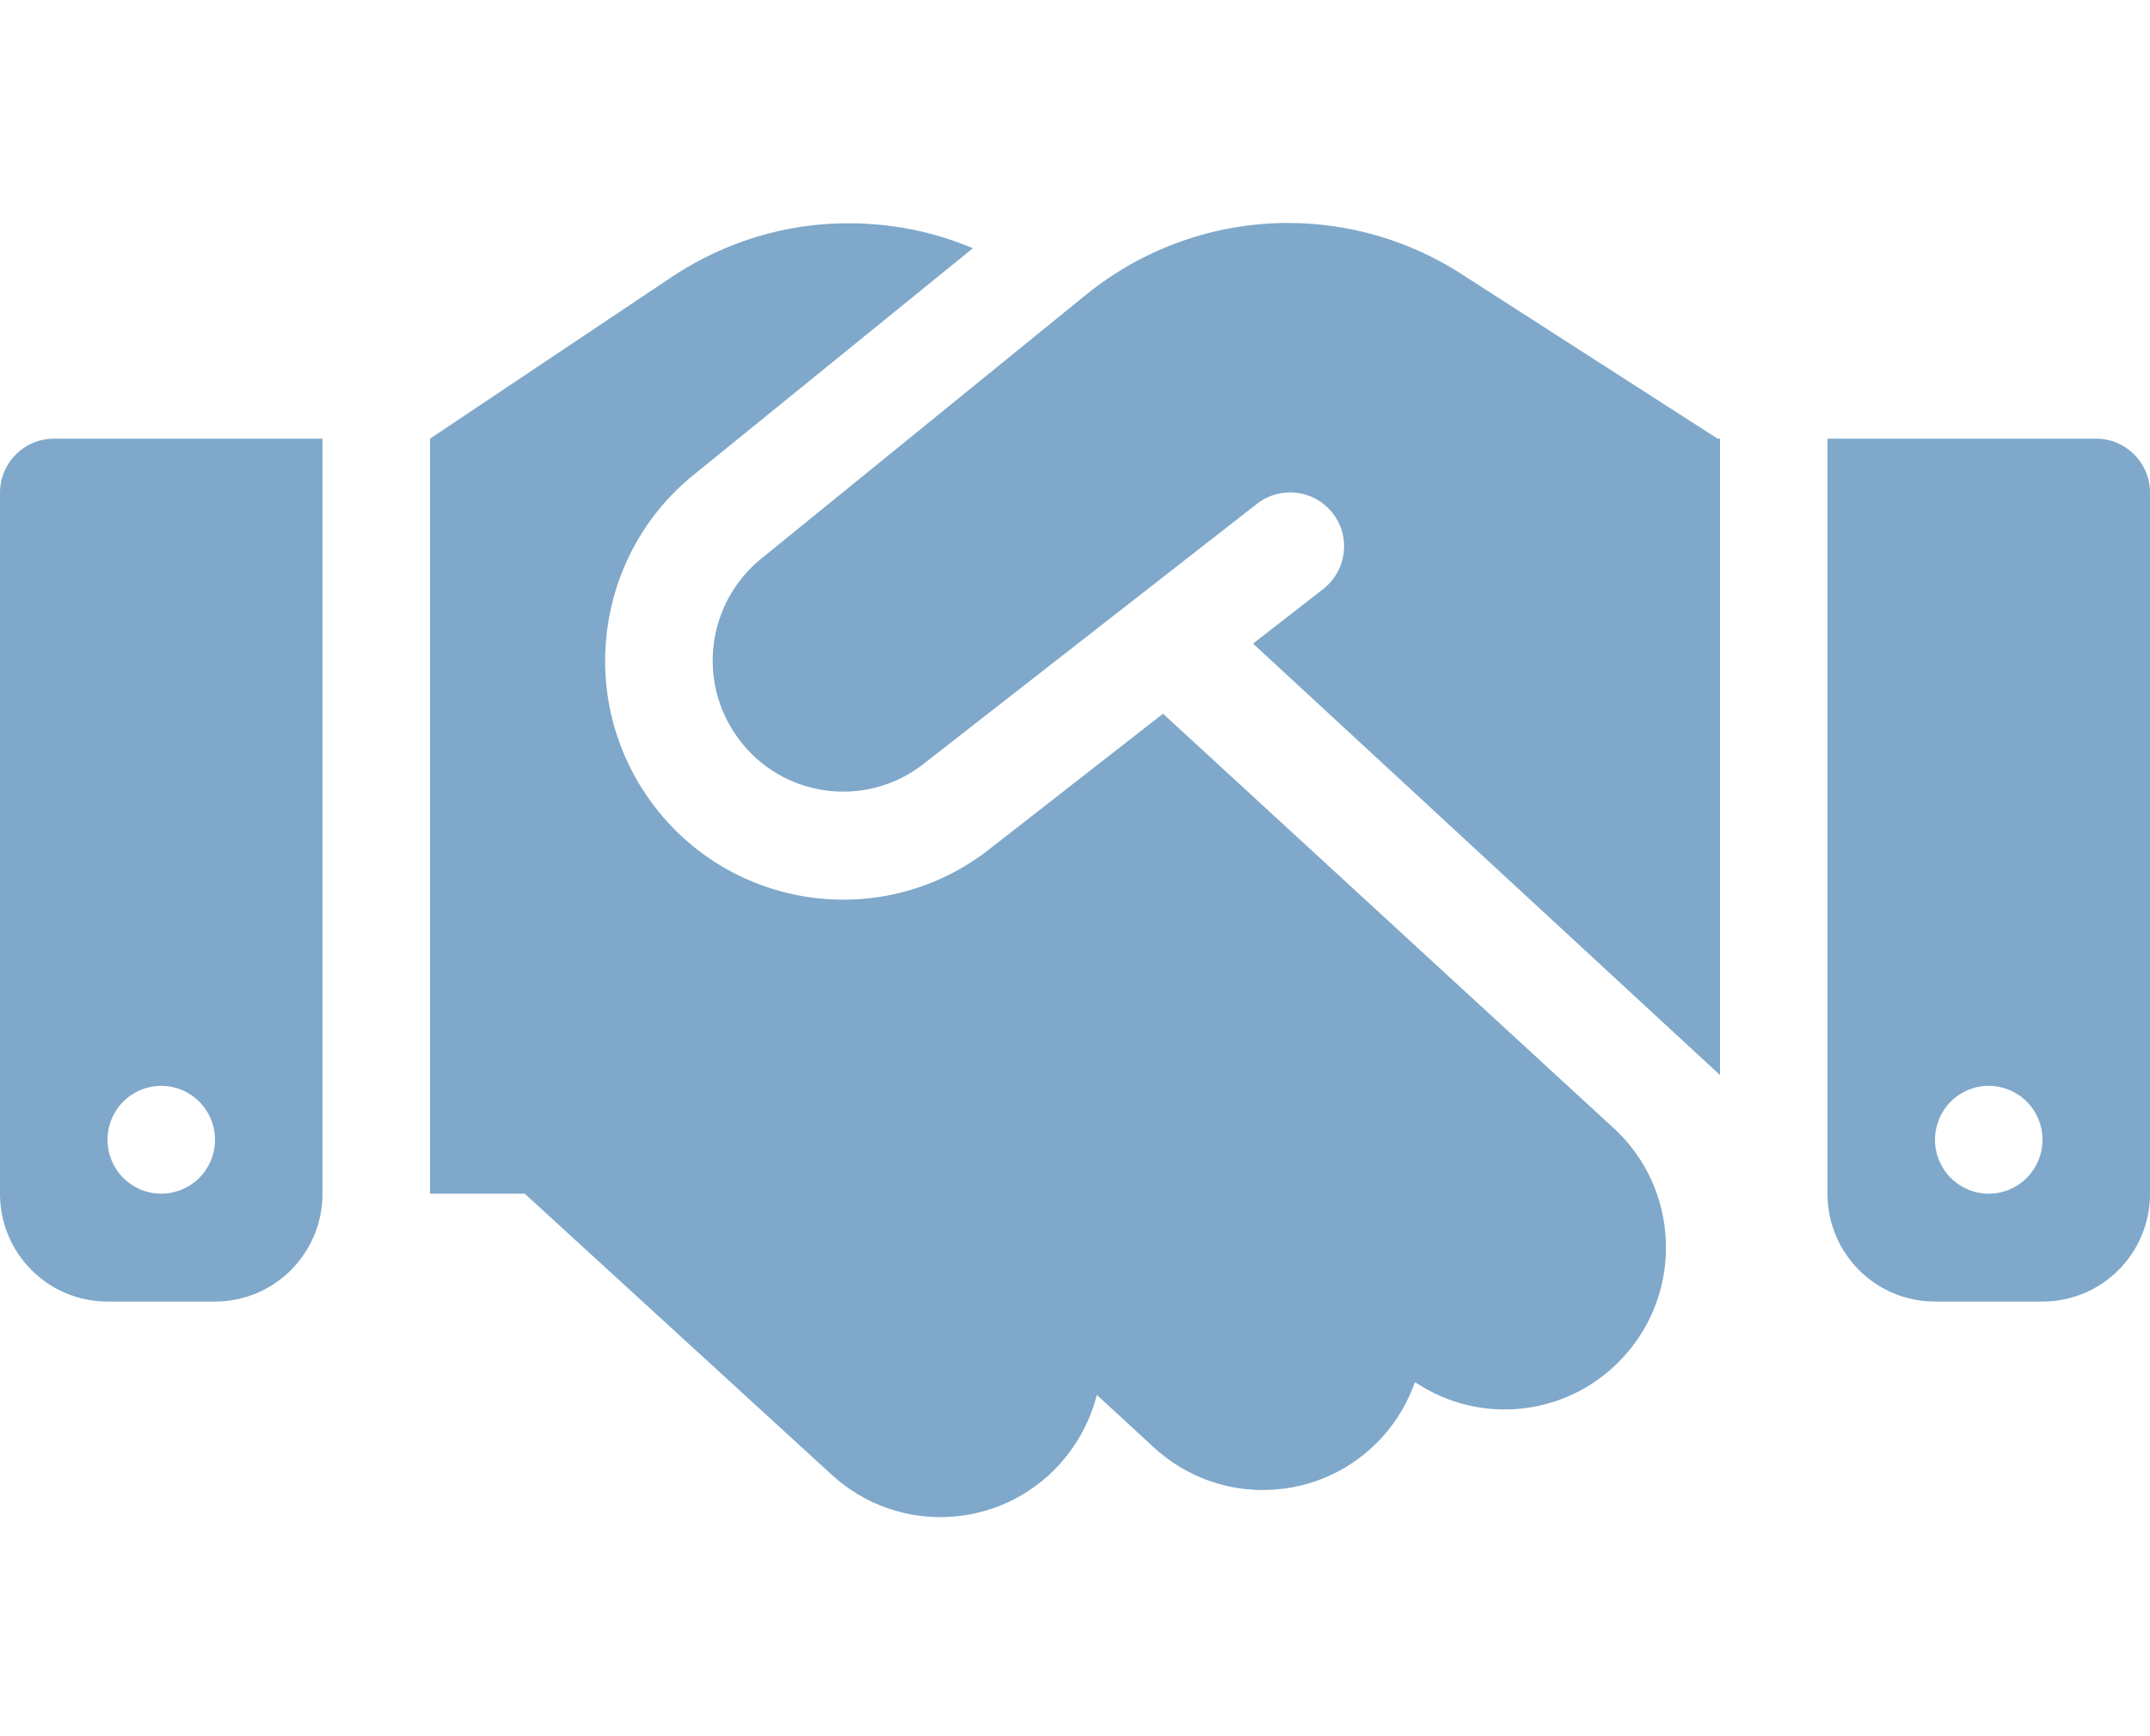 <svg width="213" height="172" viewBox="0 0 213 172" fill="none" xmlns="http://www.w3.org/2000/svg">
<g id="fa6-solid:handshake">
<path id="Vector" d="M107.632 29.174L75.415 55.359C70.057 59.7 69.025 67.516 73.086 73.093C77.379 79.038 85.733 80.207 91.49 75.698L124.538 49.915C126.868 48.111 130.196 48.512 132.027 50.85C133.857 53.188 133.425 56.528 131.095 58.364L124.139 63.775L170.4 106.525V43.469H170.167L168.869 42.634L144.707 27.104C139.615 23.831 133.657 22.094 127.6 22.094C120.345 22.094 113.289 24.599 107.632 29.174ZM115.22 70.722L98.013 84.148C87.53 92.364 72.32 90.227 64.466 79.406C57.077 69.219 58.941 54.991 68.692 47.076L96.382 24.599C92.522 22.962 88.362 22.127 84.135 22.127C77.878 22.094 71.788 23.964 66.562 27.438L42.6 43.469V118.281H51.985L82.404 146.136C88.927 152.114 99.012 151.646 104.969 145.1C106.8 143.063 108.031 140.692 108.663 138.22L114.321 143.43C120.811 149.409 130.928 148.974 136.886 142.462C138.383 140.825 139.482 138.921 140.181 136.951C146.637 141.293 155.423 140.391 160.848 134.446C166.806 127.933 166.373 117.78 159.883 111.802L115.22 70.722ZM5.325 43.469C2.396 43.469 0 45.873 0 48.812V118.281C0 124.193 4.759 128.969 10.65 128.969H21.3C27.191 128.969 31.95 124.193 31.95 118.281V43.469H5.325ZM15.975 107.594C17.387 107.594 18.742 108.157 19.74 109.159C20.739 110.161 21.3 111.52 21.3 112.938C21.3 114.355 20.739 115.714 19.74 116.716C18.742 117.718 17.387 118.281 15.975 118.281C14.563 118.281 13.208 117.718 12.21 116.716C11.211 115.714 10.65 114.355 10.65 112.938C10.65 111.52 11.211 110.161 12.21 109.159C13.208 108.157 14.563 107.594 15.975 107.594ZM181.05 43.469V118.281C181.05 124.193 185.809 128.969 191.7 128.969H202.35C208.241 128.969 213 124.193 213 118.281V48.812C213 45.873 210.604 43.469 207.675 43.469H181.05ZM191.7 112.938C191.7 111.52 192.261 110.161 193.26 109.159C194.258 108.157 195.613 107.594 197.025 107.594C198.437 107.594 199.792 108.157 200.79 109.159C201.789 110.161 202.35 111.52 202.35 112.938C202.35 114.355 201.789 115.714 200.79 116.716C199.792 117.718 198.437 118.281 197.025 118.281C195.613 118.281 194.258 117.718 193.26 116.716C192.261 115.714 191.7 114.355 191.7 112.938Z" fill="#005297" fill-opacity="0.5"/>
</g>
</svg>
